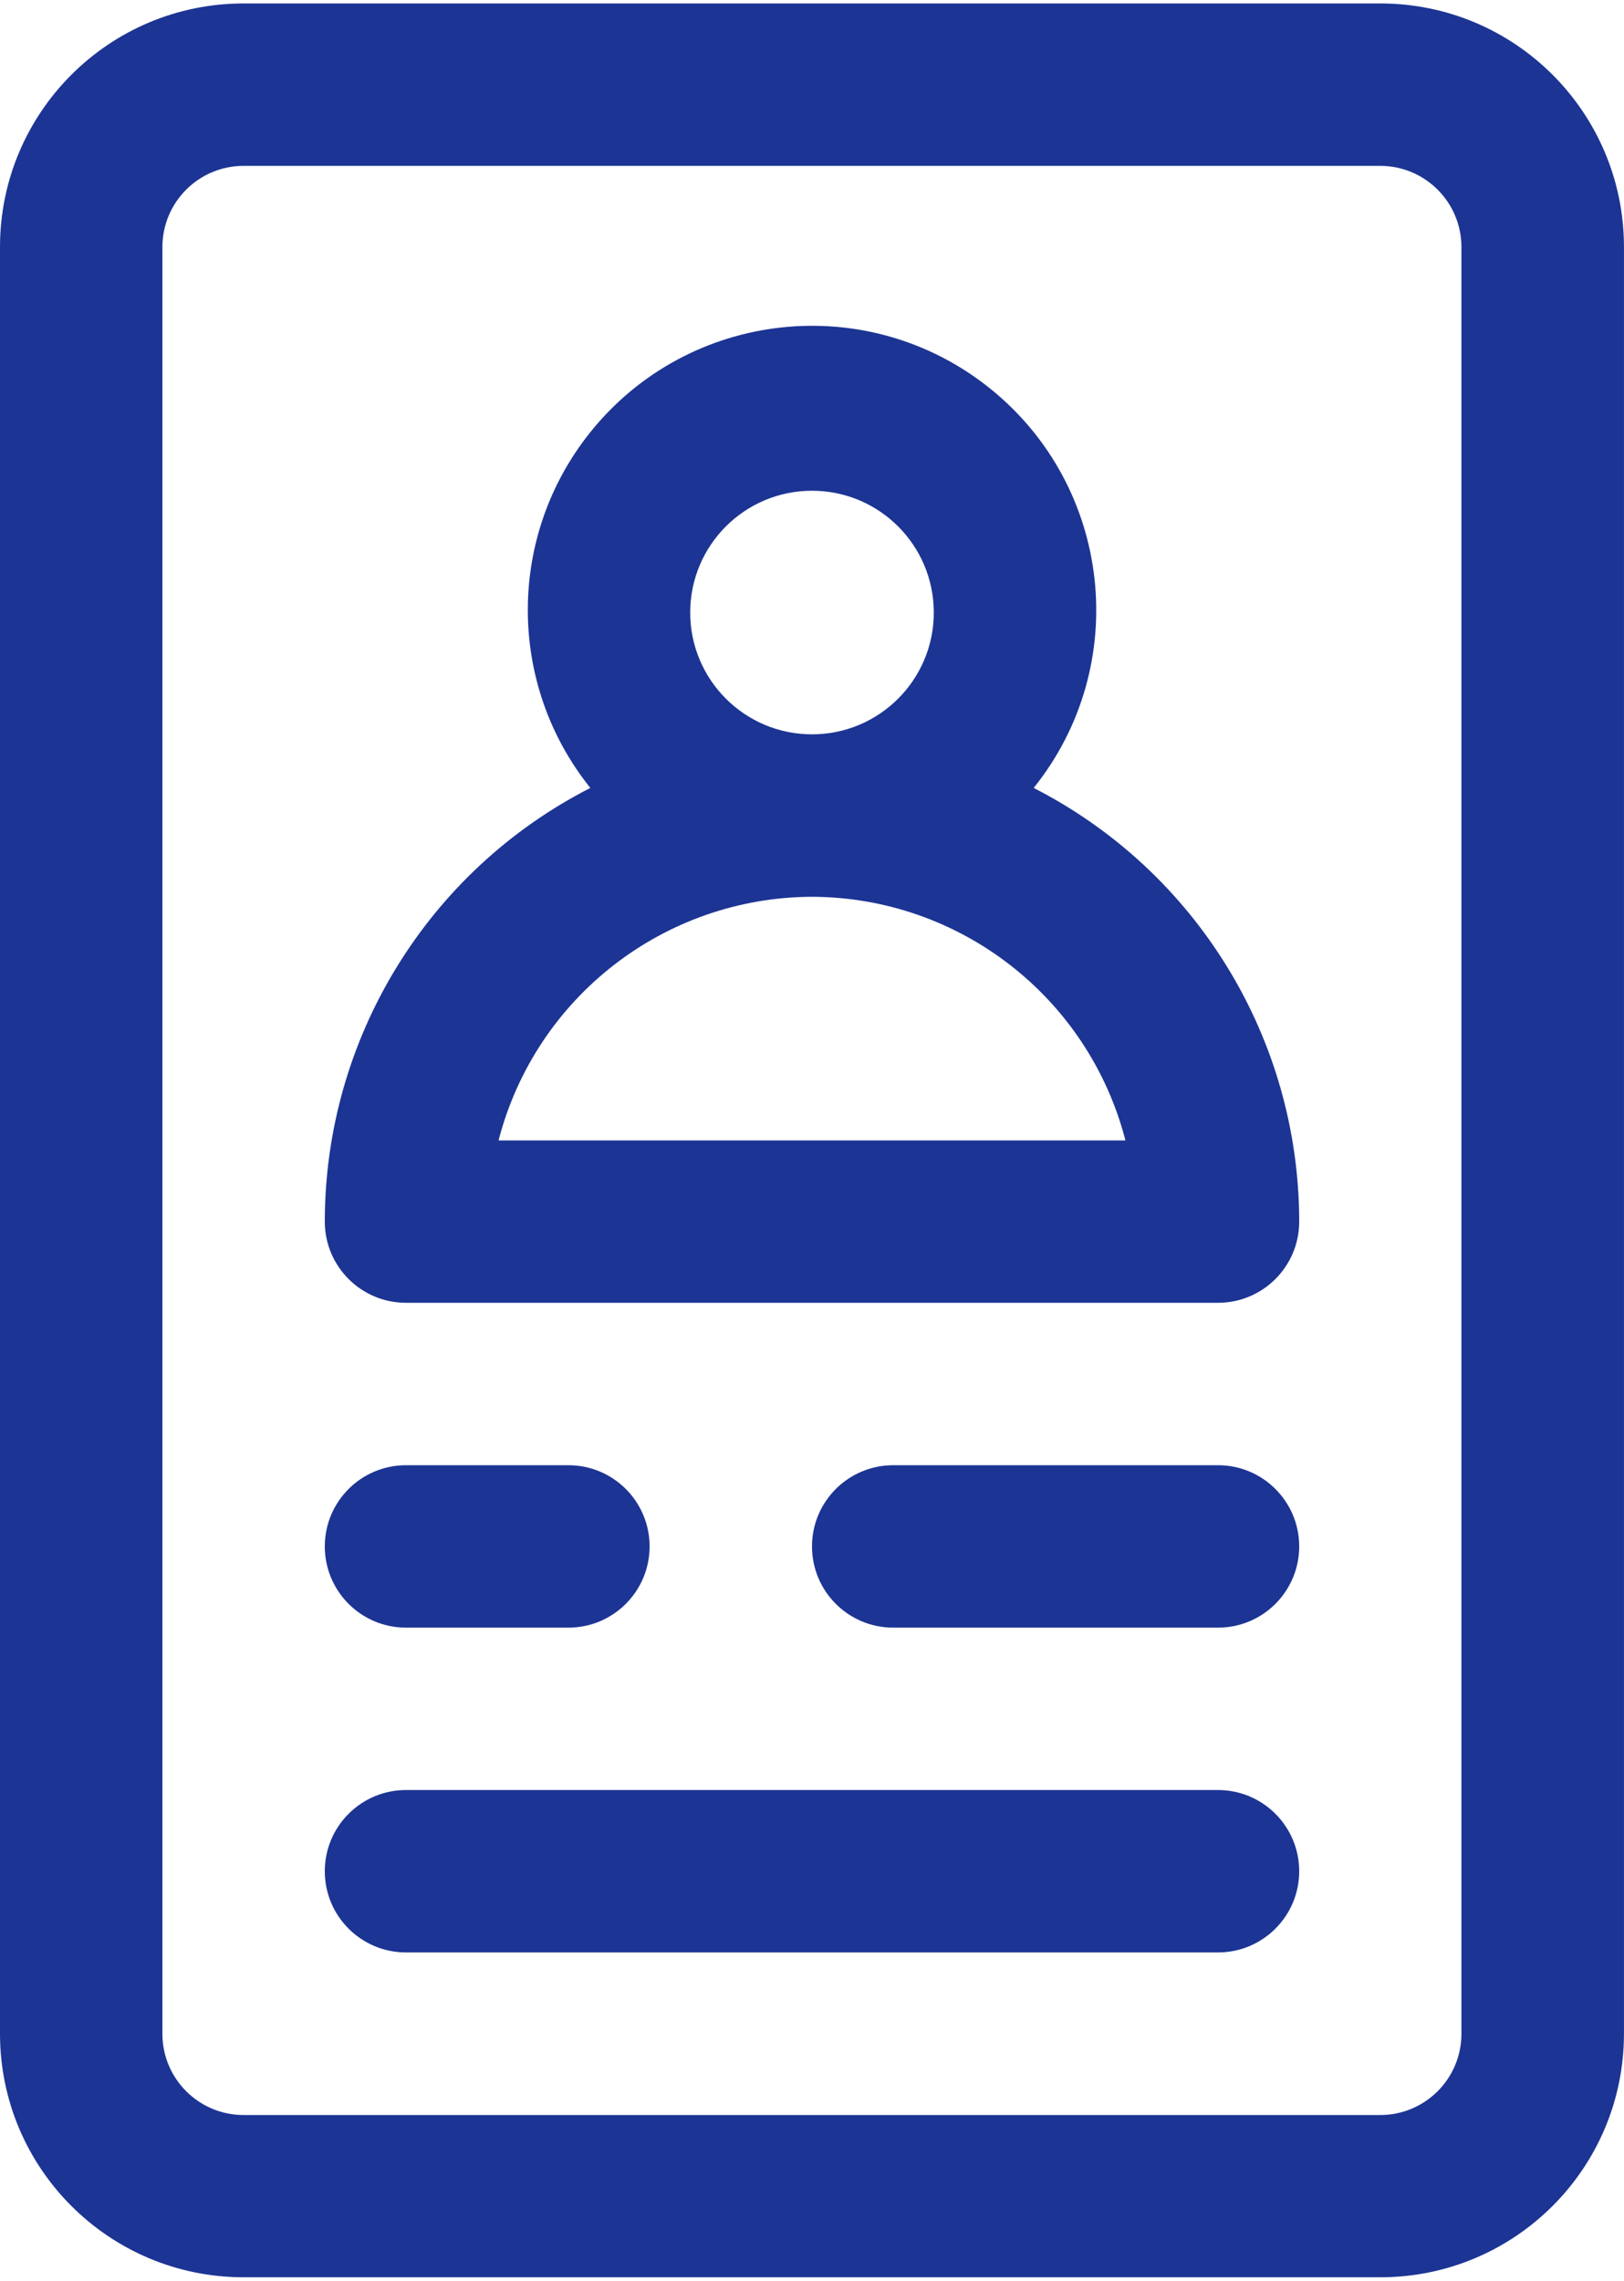 <svg width="47" height="66" xmlns="http://www.w3.org/2000/svg" xmlns:xlink="http://www.w3.org/1999/xlink" xml:space="preserve" overflow="hidden"><g><path d="M39.949 0.1 7.05 0.1C3.156 0.1 0 3.256 0 7.15L0 58.849C0 62.743 3.156 65.899 7.05 65.899L39.949 65.899C43.843 65.899 46.999 62.743 46.999 58.849L46.999 7.15C46.999 3.256 43.843 0.1 39.949 0.1ZM42.295 58.85C42.297 60.148 41.247 61.202 39.949 61.204L7.05 61.204C5.752 61.204 4.7 60.152 4.7 58.854L4.7 7.15C4.7 5.852 5.752 4.8 7.05 4.8L39.949 4.8C41.245 4.802 42.295 5.854 42.295 7.15Z" fill="#1C3494"/><path d="M29.916 22.801C32.759 19.258 32.191 14.081 28.648 11.238 25.105 8.395 19.928 8.963 17.085 12.506 14.672 15.514 14.672 19.794 17.085 22.801 12.371 25.21 9.403 30.056 9.4 35.35 9.4 36.648 10.452 37.7 11.75 37.7L35.25 37.7C36.548 37.7 37.6 36.648 37.6 35.35 37.597 30.056 34.629 25.21 29.915 22.801ZM19.975 17.726C19.975 15.779 21.553 14.201 23.5 14.201 25.447 14.201 27.025 15.779 27.025 17.726 27.025 19.672 25.447 21.25 23.5 21.25 21.553 21.25 19.975 19.672 19.975 17.726ZM23.5 25.951C27.775 25.965 31.502 28.861 32.571 33.001L14.429 33.001C15.498 28.861 19.225 25.965 23.5 25.951Z" fill="#1C3494"/><path d="M11.75 47.1 16.45 47.1C17.748 47.1 18.8 46.048 18.8 44.75 18.8 43.452 17.748 42.4 16.45 42.4L11.75 42.4C10.452 42.4 9.4 43.452 9.4 44.75 9.4 46.048 10.452 47.1 11.75 47.1Z" fill="#1C3494"/><path d="M35.25 42.4 25.85 42.4C24.552 42.4 23.5 43.452 23.5 44.75 23.5 46.048 24.552 47.1 25.85 47.1L35.25 47.1C36.548 47.1 37.6 46.048 37.6 44.75 37.6 43.452 36.548 42.4 35.25 42.4Z" fill="#1C3494"/><path d="M35.25 51.799 11.75 51.799C10.452 51.799 9.4 52.852 9.4 54.149 9.4 55.447 10.452 56.499 11.75 56.499L35.25 56.499C36.548 56.499 37.6 55.447 37.6 54.149 37.6 52.852 36.548 51.799 35.25 51.799Z" fill="#1C3494"/></g></svg>